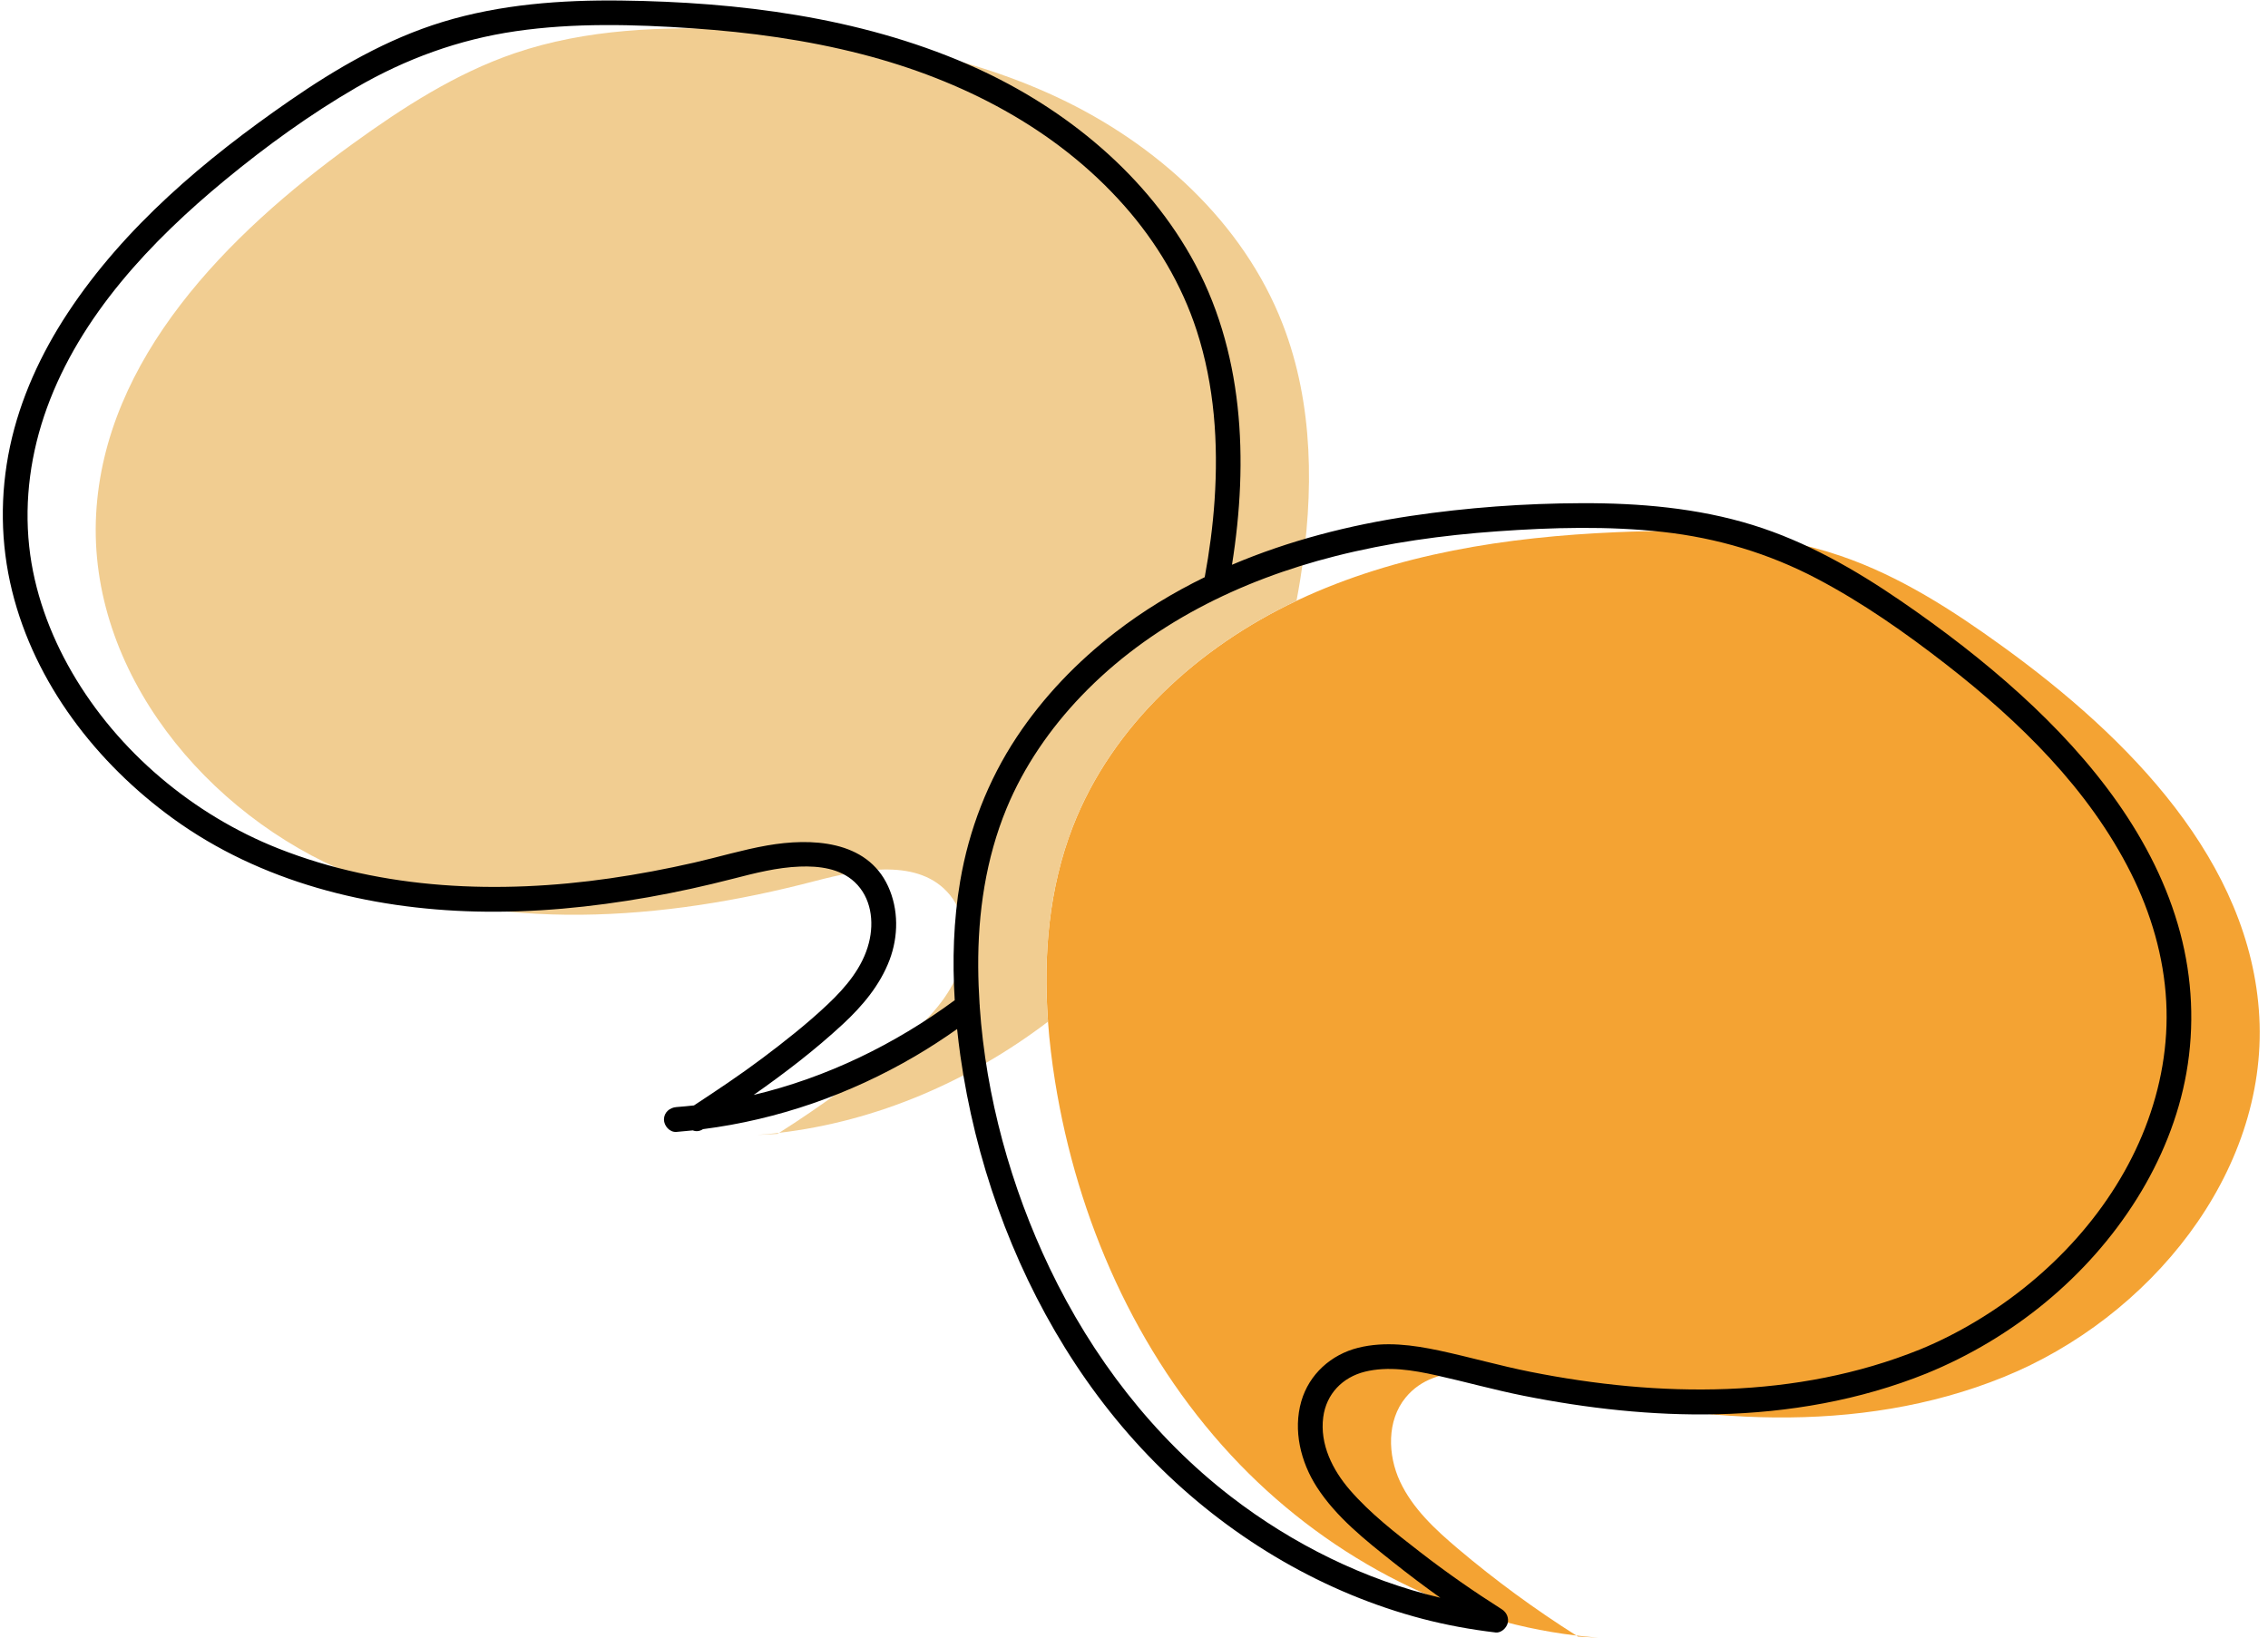 <?xml version="1.0" encoding="UTF-8" standalone="no"?><svg xmlns="http://www.w3.org/2000/svg" xmlns:xlink="http://www.w3.org/1999/xlink" fill="#000000" height="329.8" preserveAspectRatio="xMidYMid meet" version="1" viewBox="22.3 85.1 456.5 329.8" width="456.5" zoomAndPan="magnify"><g><g id="change1_1"><path d="M344.02,414.81l-4.11-0.22 c-0.11-0.07-0.21-0.14-0.32-0.21 C341.06,414.56,342.54,414.7,344.02,414.81z" fill="#f4a333"/></g><g id="change1_2"><path d="M425.61,362.33c-29.3,11.89-62.62,9.37-93.21,1.36 C323.05,361.25,311.35,359,305.22,366.47c-3.79,4.61-3.64,11.53-1.11,16.94 c2.54,5.41,7.05,9.6,11.61,13.46c7.54,6.38,15.52,12.23,23.87,17.51 c-26.45-3.1-51.33-16.72-69.48-36.28 c-19.16-20.64-31.01-47.54-35.46-75.35 c-0.63-3.95-1.12-7.95-1.41-11.96c-0.97-13.35,0.17-26.84,4.99-39.25 c7.91-20.38,25.26-36.14,45.03-45.48c0.1-0.06,0.2-0.1,0.3-0.15 c19.9-9.33,42.09-12.72,64.04-13.66c15.24-0.66,30.81-0.15,45.25,4.79 c11.8,4.04,22.43,10.89,32.53,18.2 c25.37,18.34,49.99,43.33,51.67,74.59 C478.74,321.41,454.91,350.44,425.61,362.33z" fill="#f4a333"/></g><g id="change2_1"><path d="M174.68,313.6c1.48-0.11,2.96-0.25,4.44-0.43 c-0.11,0.07-0.22,0.14-0.33,0.21L174.68,313.6z" fill="#f1cd91"/></g><g id="change2_2"><path d="M284.05,201.54c-0.24,1.51-0.51,3.02-0.79,4.52 c-19.77,9.34-37.12,25.1-45.03,45.48c-4.82,12.41-5.96,25.9-4.99,39.25 c-15.78,12-34.52,20.08-54.12,22.38c8.34-5.29,16.32-11.13,23.86-17.51 c4.56-3.86,9.07-8.05,11.61-13.46c2.53-5.41,2.68-12.33-1.11-16.94 c-6.13-7.46-17.83-5.22-27.18-2.77c-30.59,8-63.91,10.52-93.21-1.37 c-29.3-11.89-53.13-40.92-51.44-72.5c1.68-31.26,26.3-56.25,51.67-74.59 c10.1-7.31,20.73-14.16,32.53-18.2c14.44-4.94,30.01-5.45,45.25-4.79 c21.95,0.94,44.14,4.33,64.04,13.66 c19.89,9.33,37.38,25.15,45.33,45.63 C286.74,166.47,286.78,184.44,284.05,201.54z" fill="#f1cd91"/></g><g id="change3_1"><path d="M461.125,272.889c-5.056-18.96-17.834-34.94-32.111-47.938 c-7.537-6.862-15.669-13.083-24.072-18.845 c-9.245-6.34-19.1-11.98-29.858-15.308c-11.112-3.438-22.87-4.435-34.454-4.394 c-11.502,0.041-23.045,0.877-34.422,2.574c-12.301,1.835-24.504,4.958-35.933,9.823 c3.357-21.029,2.412-43.265-8.303-62.142 c-9.984-17.589-26.72-30.788-45.12-38.724 c-21.786-9.397-45.907-12.436-69.472-12.726c-12.087-0.149-24.375,0.76-35.989,4.306 c-11.141,3.401-21.308,9.294-30.839,15.888 c-16.921,11.708-33.194,25.366-44.608,42.688 c-5.391,8.181-9.591,17.288-11.632,26.9c-2.042,9.613-1.934,19.537,0.422,29.083 c4.597,18.626,17.012,34.656,32.372,45.803 c17.617,12.785,39.441,18.216,60.975,18.735 c11.634,0.281,23.279-0.854,34.728-2.881c5.732-1.015,11.421-2.271,17.058-3.723 c4.406-1.135,8.851-2.274,13.42-2.445c3.868-0.145,8.099,0.365,11.037,3.118 c3.331,3.12,3.951,7.93,2.876,12.2c-1.25,4.968-4.662,8.983-8.308,12.427 c-4.132,3.904-8.643,7.459-13.186,10.869c-4.456,3.343-9.073,6.417-13.724,9.473 c-1.177,0.132-2.357,0.244-3.539,0.334c-1.346,0.103-2.5,1.075-2.5,2.5 c0,1.273,1.146,2.604,2.5,2.5c1.106-0.085,2.21-0.189,3.311-0.308 c0.604,0.248,1.319,0.229,2.053-0.25c15.047-1.919,29.559-6.993,42.667-14.677 c2.904-1.702,5.726-3.538,8.473-5.48c0.191,1.809,0.404,3.615,0.66,5.417 c1.486,10.432,4.013,20.724,7.564,30.646c7.032,19.647,18.055,37.994,33.027,52.62 c14.546,14.211,32.721,24.912,52.435,30.067 c4.835,1.264,9.749,2.154,14.709,2.745c1.07,0.128,2.145-0.867,2.411-1.835 c0.3-1.093-0.211-2.228-1.149-2.823c-5.639-3.579-11.132-7.398-16.411-11.49 c-4.951-3.838-10.083-7.796-14.197-12.552c-3.478-4.021-6.071-9.193-5.356-14.649 c0.614-4.685,3.892-8.037,8.382-9.152c4.664-1.158,9.733-0.304,14.348,0.723 c5.897,1.312,11.706,2.947,17.637,4.127c12.79,2.545,25.865,4.012,38.917,3.715 c14.372-0.328,28.75-2.813,42.113-8.202c17.301-7.059,32.506-19.384,42.431-35.285 c4.805-7.698,8.339-16.311,9.914-25.264 C464.036,291.693,463.58,282.093,461.125,272.889z M173.993,305.544 c6.271-4.4,12.361-9.063,17.979-14.271c3.929-3.643,7.462-7.842,9.377-12.905 c1.796-4.748,1.839-10.2-0.294-14.837c-4.306-9.363-15.56-9.749-24.324-8.219 c-4.96,0.866-9.797,2.337-14.702,3.456c-5.614,1.281-11.276,2.354-16.976,3.173 c-22.279,3.204-45.588,2.338-66.706-6.009 c-17.165-6.784-32.319-19.509-41.581-35.508 c-4.482-7.742-7.629-16.392-8.589-25.317c-1.016-9.452,0.328-18.936,3.56-27.856 c6.722-18.553,20.942-33.608,35.917-45.946 c8.264-6.809,17.055-13.184,26.321-18.561c10.012-5.811,20.669-9.693,32.143-11.364 c11.734-1.708,23.769-1.384,35.565-0.582c11.51,0.782,22.981,2.344,34.162,5.233 c20.003,5.167,38.972,14.883,52.784,30.526 c6.454,7.309,11.545,15.85,14.555,25.141 c3.562,10.996,4.36,22.645,3.583,34.126c-0.352,5.195-1.037,10.36-1.982,15.479 c-6.318,3.083-12.356,6.742-17.978,11.085 c-7.684,5.936-14.483,12.986-19.855,21.092 c-5.8,8.753-9.632,18.681-11.388,29.026c-1.347,7.937-1.591,15.965-1.096,23.964 C202.362,295.393,188.642,302.058,173.993,305.544z M454.072,312.157 c-6.344,16.307-19.066,29.956-33.952,38.893 c-3.651,2.192-7.463,4.143-11.408,5.752c-24.862,10.025-52.43,9.648-78.372,4.487 c-6.166-1.227-12.201-2.97-18.343-4.281c-5.297-1.13-10.964-1.894-16.301-0.569 c-5.459,1.355-9.896,5.324-11.47,10.779c-1.687,5.846-0.122,12.217,3.101,17.236 c3.914,6.094,9.799,10.721,15.402,15.177c3.097,2.463,6.257,4.844,9.477,7.14 c-15.271-3.625-29.71-10.779-42.115-20.339 c-15.703-12.102-27.972-28.169-36.505-45.999 c-7.809-16.319-12.839-34.507-14.087-52.673c0.011-0.171-0.001-0.345-0.031-0.52 c-0.16-2.466-0.255-4.931-0.272-7.391c-0.077-10.908,1.525-21.882,5.708-32.007 c3.478-8.417,8.758-16.064,15.042-22.625 c13.77-14.375,31.973-23.294,51.099-28.144 c10.678-2.708,21.616-4.217,32.594-5.001c11.098-0.792,22.333-1.098,33.411,0.128 c10.85,1.201,21.257,4.304,30.922,9.384c9.187,4.828,17.792,10.872,25.979,17.231 c14.804,11.499,28.798,25.15,37.279,42.091 c4.018,8.027,6.605,16.832,7.085,25.817 C458.781,295.421,457.225,304.053,454.072,312.157z" fill="inherit"/></g></g></svg>